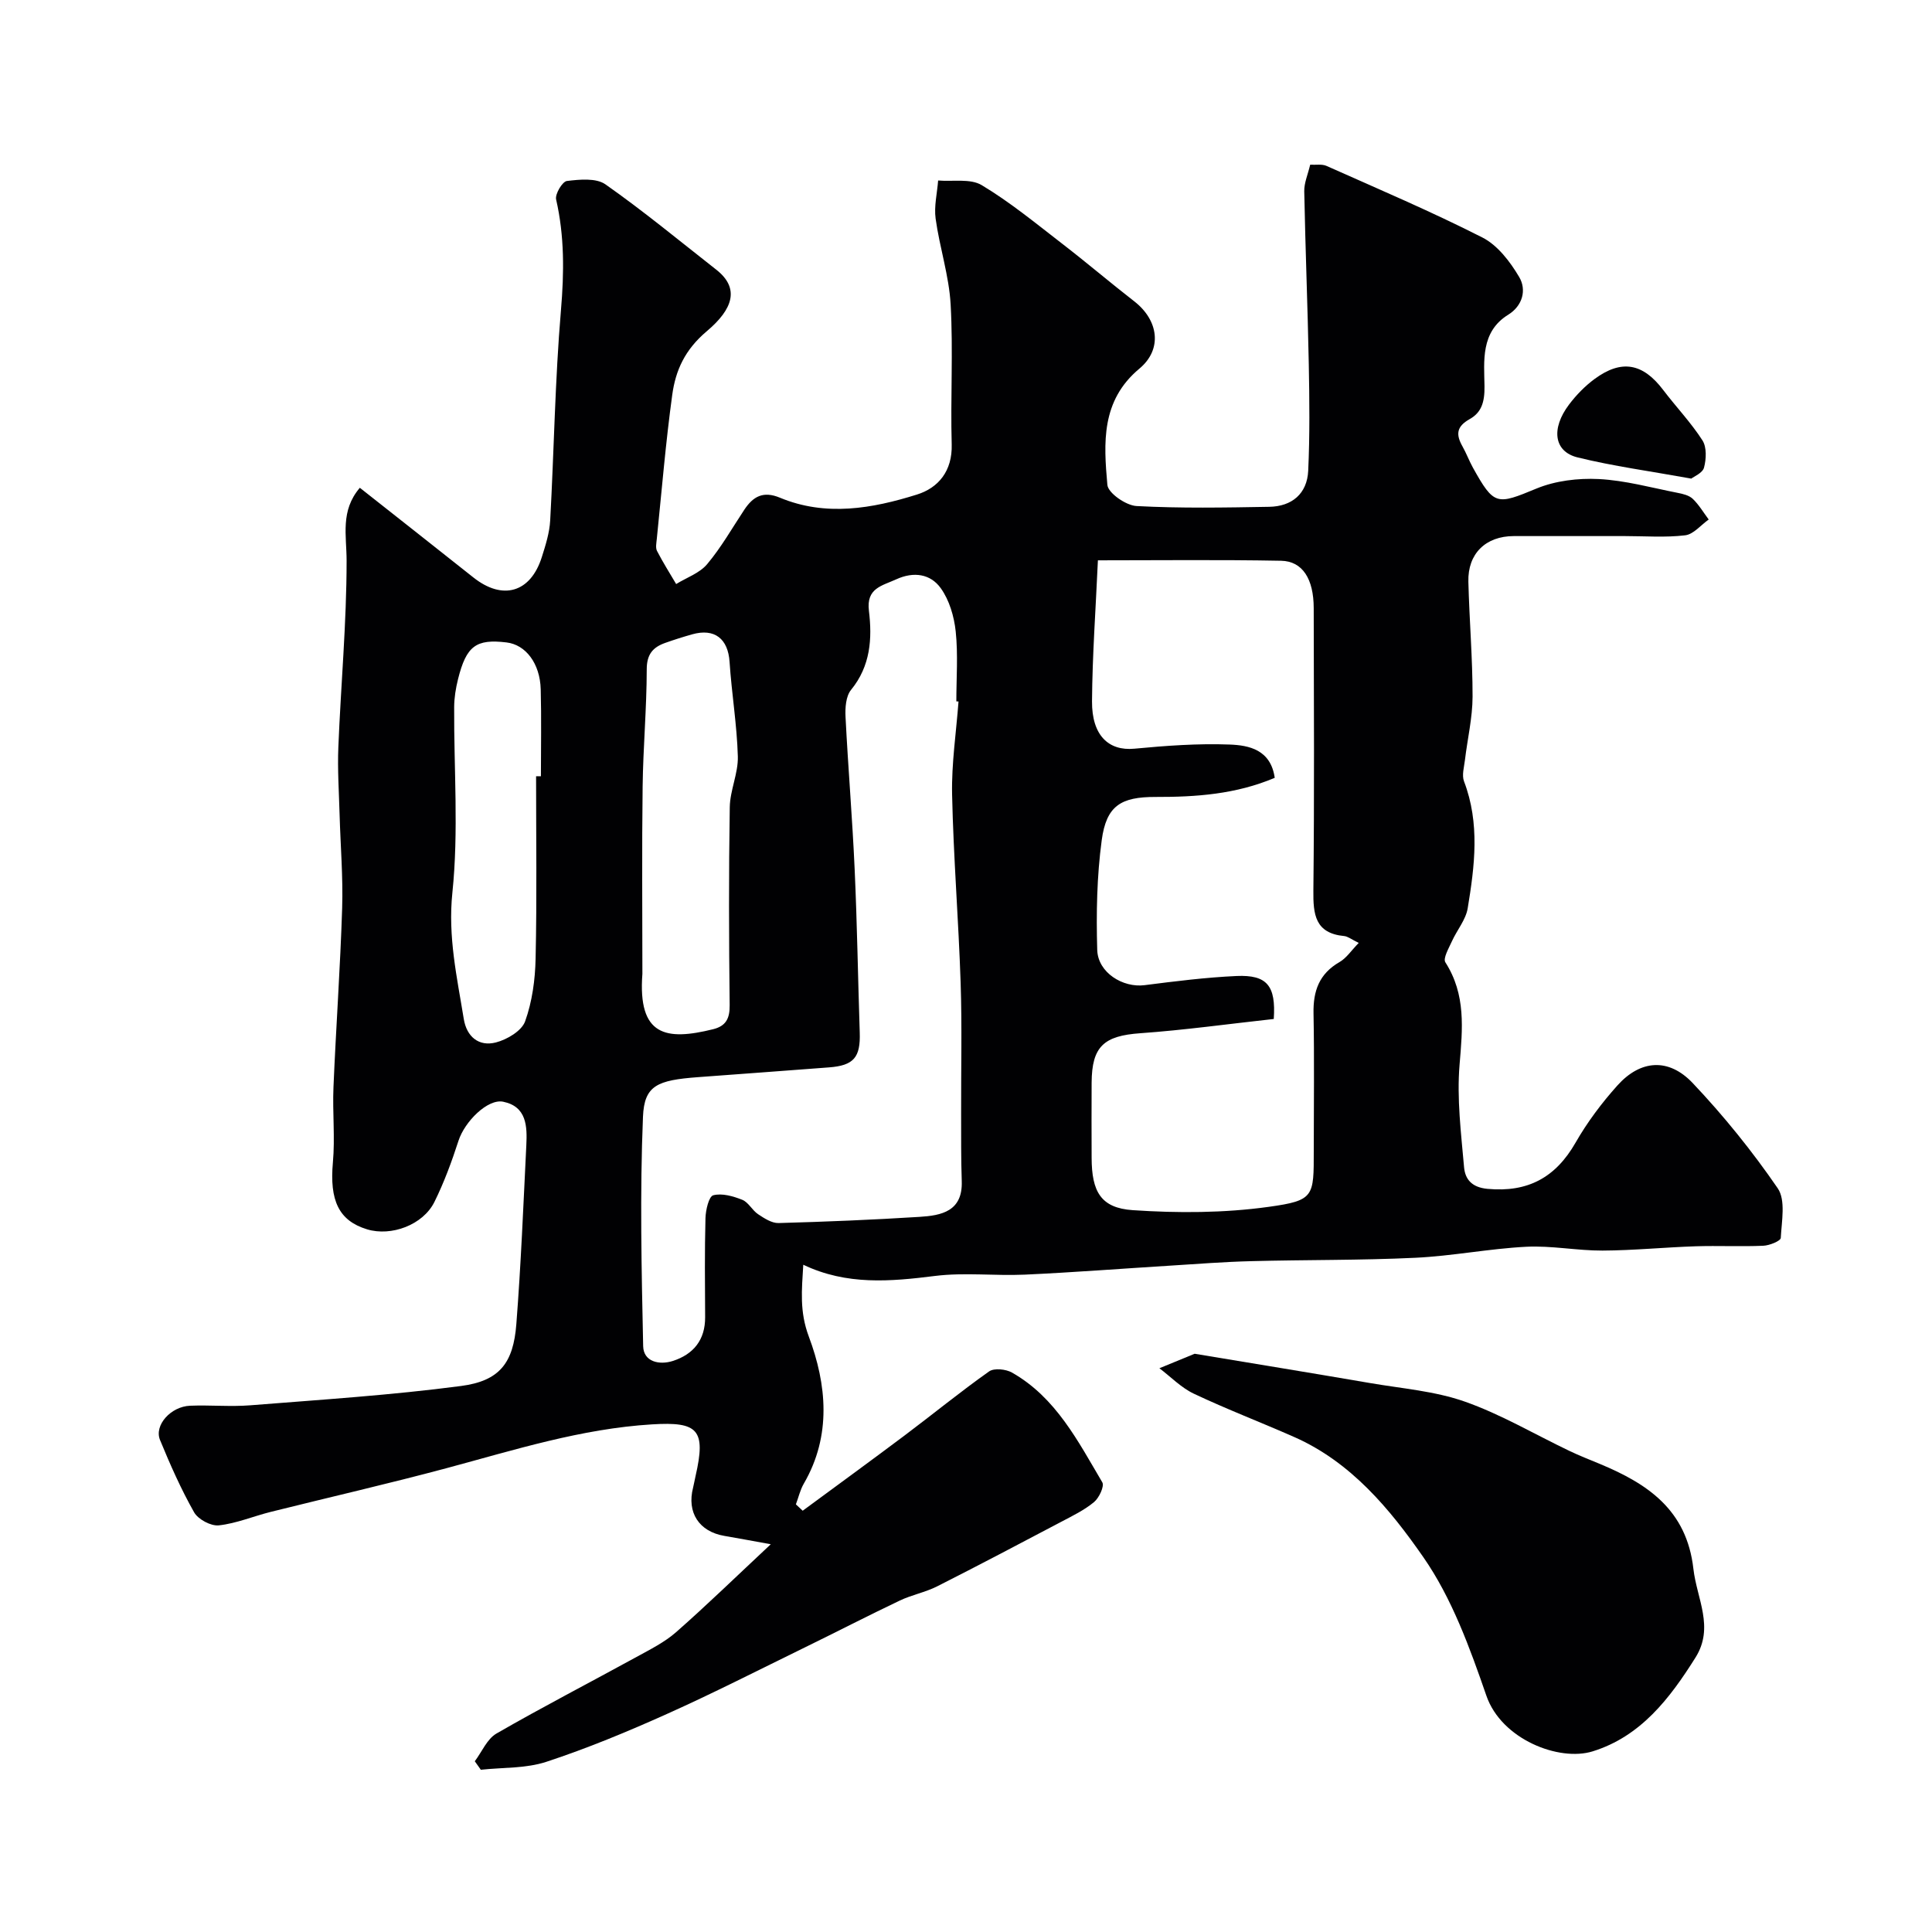 <svg enable-background="new 0 0 400 400" viewBox="0 0 400 400" xmlns="http://www.w3.org/2000/svg"><g fill="#010103"><path d="m98.3 364.65c1.47-1.95 2.53-4.6 4.47-5.73 9.55-5.51 19.36-10.57 29.04-15.88 2.82-1.55 5.79-3.03 8.17-5.12 6.36-5.59 12.43-11.5 19.6-18.2-4.32-.78-6.96-1.28-9.61-1.73-5.24-.89-7.81-4.85-6.47-10.01.2-.79.32-1.6.51-2.39 2.2-9.62.5-11.27-9-10.69-14.66.89-28.48 5.29-42.49 9.05-12.09 3.24-24.29 6.03-36.43 9.06-3.61.9-7.13 2.4-10.78 2.8-1.64.18-4.29-1.24-5.12-2.7-2.71-4.79-4.96-9.87-7.06-14.98-1.25-3.04 2.22-6.93 6.23-7.09 4.16-.17 8.35.24 12.49-.09 14.56-1.16 29.16-2.09 43.63-4 7.97-1.05 10.8-4.78 11.42-12.78.96-12.34 1.46-24.72 2.07-37.08.19-3.88.09-7.99-4.79-8.99-3.21-.66-7.97 4.11-9.25 8.07-1.4 4.32-2.98 8.62-4.99 12.68-2.36 4.76-8.93 7.19-13.94 5.67-5.89-1.79-7.78-6.01-7.08-13.83.47-5.16-.1-10.4.12-15.59.52-12.37 1.41-24.73 1.8-37.11.2-6.44-.35-12.9-.53-19.35-.13-4.65-.45-9.3-.26-13.94.52-12.87 1.71-25.74 1.71-38.61 0-5.24-1.34-10.32 2.74-15.1 7.86 6.21 15.7 12.36 23.5 18.56 6.06 4.82 11.85 3.16 14.18-4.22.78-2.46 1.59-5.02 1.73-7.57.8-14.52 1-29.08 2.23-43.55.66-7.78.74-15.3-1-22.91-.26-1.12 1.3-3.72 2.23-3.83 2.64-.32 6.06-.65 7.98.7 7.89 5.54 15.34 11.7 22.94 17.66 4.9 3.84 3.49 8.15-1.95 12.74-4.54 3.83-6.46 8.08-7.16 13.18-1.36 9.91-2.18 19.89-3.2 29.85-.08.82-.29 1.81.05 2.47 1.21 2.34 2.62 4.58 3.96 6.85 2.17-1.34 4.85-2.25 6.41-4.11 2.92-3.47 5.19-7.49 7.71-11.29 1.82-2.73 3.89-3.92 7.36-2.48 9.49 3.95 19.1 2.26 28.38-.65 4.44-1.39 7.34-4.88 7.19-10.36-.27-9.66.32-19.35-.22-28.98-.33-5.97-2.29-11.82-3.11-17.79-.35-2.56.32-5.26.52-7.89 3.04.26 6.67-.45 9.02.96 5.86 3.51 11.2 7.91 16.63 12.1 5.06 3.9 9.93 8.05 14.97 11.97 4.98 3.87 5.9 9.88 1.05 13.92-7.97 6.65-7.4 15.4-6.63 24.07.15 1.69 3.85 4.26 6.03 4.38 9.14.49 18.32.32 27.48.16 4.7-.08 7.84-2.71 8.07-7.45.34-7.35.26-14.73.12-22.09-.23-11.93-.71-23.86-.94-35.8-.03-1.72.75-3.46 1.23-5.49 1.21.07 2.44-.17 3.38.25 10.81 4.82 21.73 9.46 32.27 14.82 3.15 1.6 5.75 5.01 7.62 8.18 1.57 2.65.73 5.95-2.27 7.81-5.77 3.56-4.98 9.68-4.91 14.79.05 3.36-.66 5.47-3.07 6.82-2.79 1.57-2.85 3.23-1.49 5.65.8 1.42 1.37 2.97 2.16 4.4 4.4 7.91 4.93 7.73 13.16 4.33 3.92-1.62 8.61-2.18 12.88-1.97 5.49.28 10.91 1.79 16.35 2.86 1.1.21 2.38.52 3.14 1.25 1.28 1.23 2.21 2.83 3.29 4.27-1.62 1.14-3.15 3.07-4.88 3.27-4.11.49-8.31.16-12.48.16-7.67 0-15.33-.01-23 0-5.81.01-9.55 3.63-9.4 9.45.2 7.94.88 15.87.87 23.8-.01 4.37-1.06 8.74-1.58 13.12-.18 1.47-.67 3.15-.19 4.41 3.32 8.7 2.21 17.52.76 26.29-.4 2.39-2.24 4.53-3.28 6.85-.63 1.41-1.87 3.5-1.34 4.33 4.28 6.69 3.56 13.73 2.94 21.16-.59 7.02.31 14.2.93 21.27.22 2.43 1.54 4.16 4.85 4.47 8.36.77 14.09-2.34 18.23-9.56 2.42-4.23 5.42-8.23 8.68-11.86 4.76-5.3 10.59-5.75 15.58-.48 6.41 6.77 12.33 14.1 17.6 21.78 1.68 2.46.81 6.81.63 10.28-.03.63-2.34 1.57-3.63 1.62-4.66.2-9.33-.04-13.99.11-6.44.21-12.87.86-19.3.89-5.27.02-10.56-1.06-15.8-.79-7.67.39-15.29 1.92-22.96 2.28-11.32.54-22.67.4-34 .7-5.59.14-11.18.58-16.77.93-10.03.62-20.04 1.4-30.07 1.86-6.19.28-12.47-.49-18.58.27-9.24 1.16-18.29 1.97-27.28-2.32-.31 5.27-.8 9.68 1.15 14.88 3.7 9.88 4.75 20.48-1.04 30.44-.76 1.31-1.1 2.86-1.64 4.29l1.41 1.32c7-5.16 14.03-10.28 20.99-15.5 5.89-4.42 11.59-9.09 17.6-13.34 1.04-.74 3.48-.48 4.75.24 9.08 5.16 13.65 14.19 18.69 22.72.47.8-.66 3.21-1.7 4.08-1.98 1.65-4.39 2.82-6.7 4.04-8.58 4.52-17.16 9.05-25.82 13.43-2.44 1.23-5.24 1.75-7.71 2.93-6.58 3.13-13.06 6.48-19.61 9.68-9.52 4.65-18.97 9.48-28.63 13.81-8.15 3.66-16.44 7.1-24.92 9.89-4.25 1.4-9.04 1.15-13.58 1.65-.42-.58-.83-1.17-1.25-1.76zm165.42-153.68c-9.41 1.03-18.5 2.3-27.64 2.95-7.51.53-10.03 2.71-10.07 10.24-.03 5.19-.02 10.38 0 15.56.02 6.98 1.89 10.38 8.51 10.83 9.35.63 18.92.6 28.18-.69 9.42-1.31 9.3-2.12 9.3-11.58 0-9.49.13-18.99-.05-28.48-.09-4.64 1.18-8.2 5.39-10.62 1.44-.83 2.45-2.41 3.97-3.96-1.56-.76-2.26-1.35-3.01-1.42-6.02-.57-6.44-4.47-6.38-9.44.21-19.49.11-38.98.07-58.47-.01-6-2.29-9.7-6.74-9.79-12.6-.24-25.21-.09-37.94-.09-.45 10.07-1.15 19.62-1.22 29.18-.05 7.09 3.46 10.32 8.75 9.82 6.56-.62 13.19-1.11 19.76-.86 3.99.15 8.49 1.06 9.32 6.89-8.05 3.41-16.31 3.98-24.68 3.96-7.19-.02-10.18 1.83-11.14 8.95-1.01 7.49-1.15 15.16-.93 22.72.14 4.71 5.32 7.87 9.79 7.3 6.34-.81 12.7-1.61 19.07-1.9 6.3-.27 8.16 2.01 7.69 8.9zm-65.27-65.73c-.15-.01-.3-.02-.45-.03 0-4.83.37-9.69-.13-14.47-.33-3.1-1.32-6.51-3.11-8.98-2.11-2.93-5.57-3.49-9.22-1.81-2.95 1.35-6.21 1.81-5.64 6.5.7 5.77.34 11.44-3.7 16.38-1.08 1.32-1.24 3.74-1.14 5.62.53 10.53 1.42 21.05 1.89 31.58.51 11.24.68 22.5 1.05 33.75.17 5.12-1.22 6.82-6.34 7.21-9.03.7-18.07 1.34-27.1 2.02-8.47.63-11.17 1.69-11.44 8.22-.65 15.8-.3 31.65.04 47.47.07 3.27 3.37 3.96 6.15 3.07 4.25-1.37 6.71-4.35 6.68-9.07-.04-6.83-.11-13.65.07-20.48.04-1.68.7-4.52 1.61-4.75 1.82-.48 4.14.19 6.02.94 1.28.52 2.05 2.18 3.28 2.99 1.26.84 2.81 1.85 4.21 1.82 9.74-.27 19.47-.67 29.19-1.28 4.55-.28 8.97-1.14 8.75-7.4-.16-4.68-.12-9.37-.13-14.05-.03-8.99.2-17.99-.1-26.97-.43-13.02-1.49-26.03-1.77-39.05-.13-6.39.85-12.82 1.33-19.23zm-65.45 56.38c-.98 12.92 4.91 13.88 14.64 11.47 2.66-.66 3.46-2.22 3.43-4.99-.16-13.65-.2-27.31.02-40.96.05-3.52 1.77-7.04 1.67-10.53-.18-6.53-1.28-13.03-1.71-19.56-.31-4.79-3.08-7.03-7.74-5.72-1.88.53-3.74 1.12-5.57 1.77-2.56.9-3.84 2.36-3.84 5.47-.01 8.09-.75 16.19-.85 24.28-.17 12.92-.05 25.85-.05 38.77zm-22.01-40.91h1c0-5.99.12-11.99-.04-17.98-.14-5.38-3.11-9.25-7.07-9.72-6.32-.76-8.33.71-10.05 7.6-.47 1.88-.79 3.85-.8 5.78-.07 12.82.95 25.75-.37 38.43-.95 9.14.96 17.51 2.36 26.15.6 3.68 3.12 5.76 6.64 4.86 2.31-.59 5.35-2.39 6.06-4.37 1.46-4.07 2.08-8.61 2.17-12.98.28-12.59.1-25.18.1-37.77z"/><path d="m247.34 280.28c12.82 2.13 24.59 4.05 36.34 6.07 6.57 1.13 13.38 1.65 19.6 3.84 7.48 2.63 14.44 6.76 21.64 10.2 2.05.98 4.17 1.81 6.27 2.68 9.94 4.13 18.02 9.52 19.41 21.74.7 6.19 4.38 12.09.43 18.37-5.31 8.45-11.31 16.32-21.29 19.42-6.96 2.16-18.88-2.48-22-11.52-3.43-9.92-7.14-20.18-13.05-28.68-6.91-9.95-14.96-19.67-26.69-24.86-6.92-3.06-14-5.76-20.83-8.99-2.62-1.24-4.77-3.49-7.13-5.27 2.63-1.09 5.27-2.17 7.3-3z"/><path d="m350.16 99.09c-8.57-1.55-16.16-2.57-23.55-4.39-4.9-1.21-5.52-5.96-1.75-10.95 1.49-1.97 3.29-3.82 5.27-5.28 5.59-4.12 10.01-3.28 14.21 2.26 2.67 3.52 5.75 6.74 8.13 10.44.91 1.41.8 3.87.33 5.64-.3 1.13-2.11 1.86-2.64 2.28z"/></g></svg>
